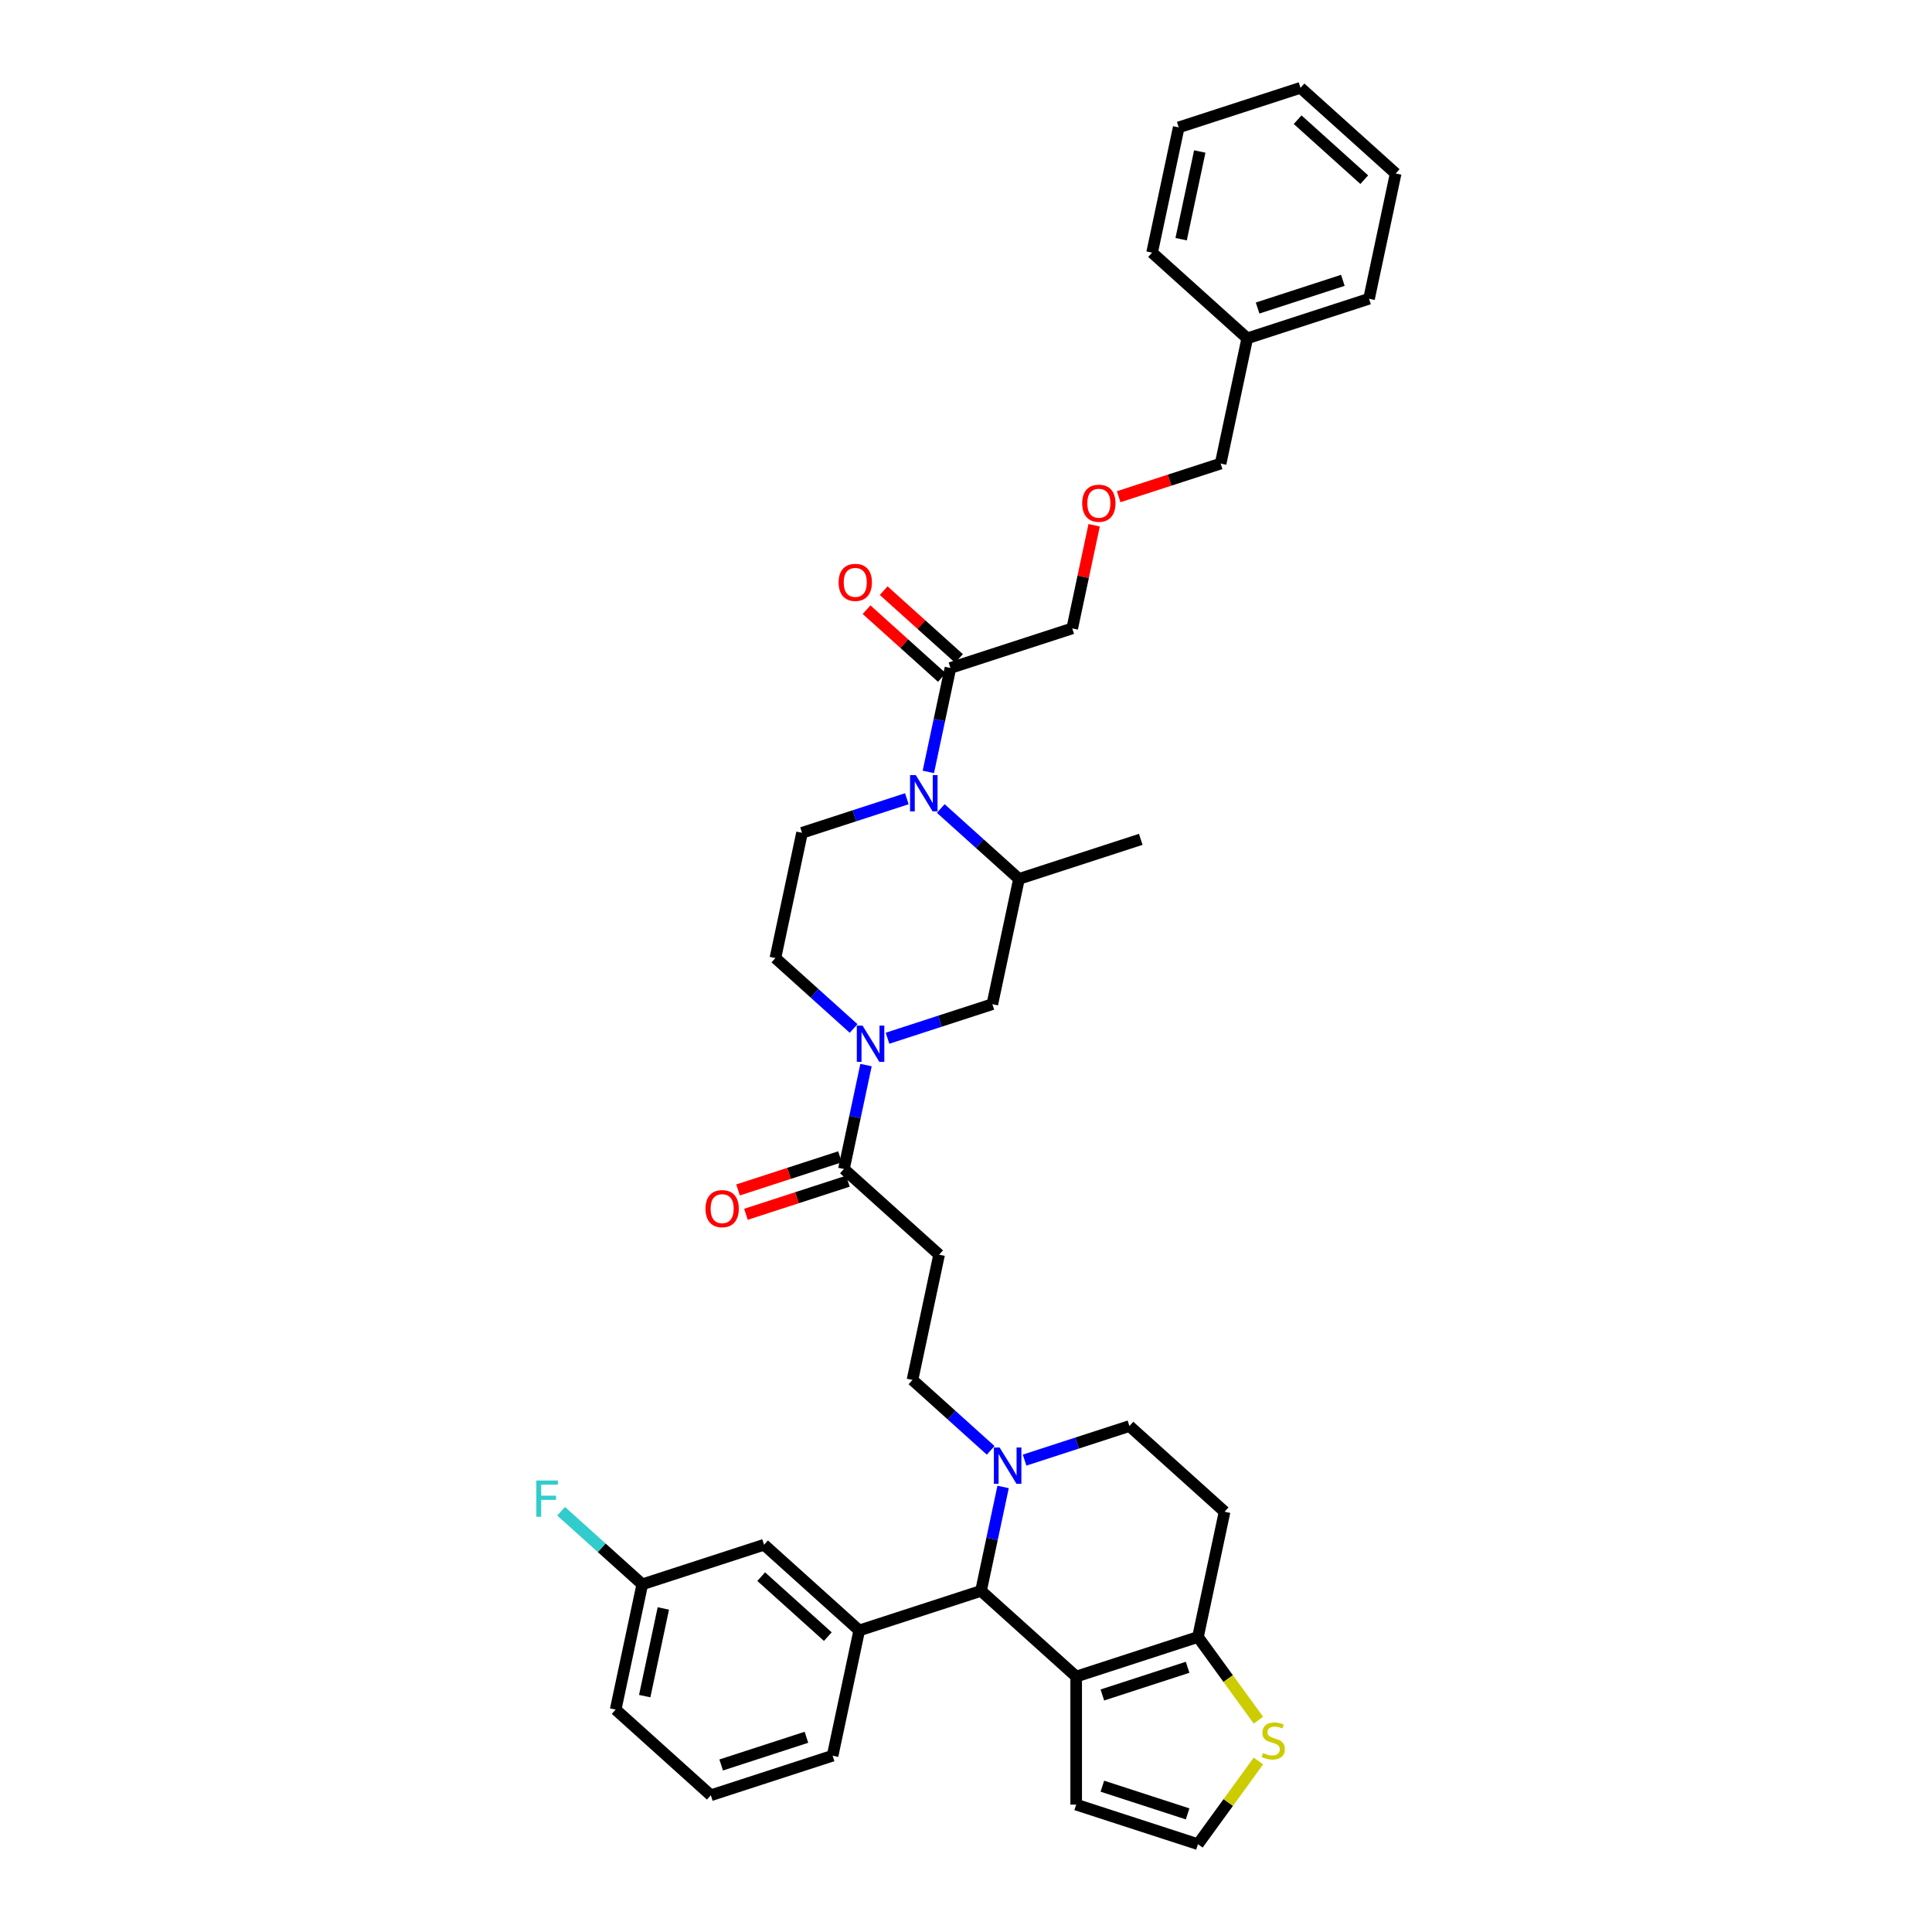 <?xml version='1.0' encoding='iso-8859-1'?>
<svg version='1.1' baseProfile='full'
              xmlns='http://www.w3.org/2000/svg'
                      xmlns:rdkit='http://www.rdkit.org/xml'
                      xmlns:xlink='http://www.w3.org/1999/xlink'
                  xml:space='preserve'
width='1000px' height='1000px' viewBox='0 0 1000 1000'>
<!-- END OF HEADER -->
<rect style='opacity:1.0;fill:#FFFFFF;stroke:none' width='1000' height='1000' x='0' y='0'> </rect>
<path class='bond-2' d='M 557.028,867.784 L 507.772,823.434' style='fill:none;fill-rule:evenodd;stroke:#000000;stroke-width:6px;stroke-linecap:butt;stroke-linejoin:miter;stroke-opacity:1' />
<path class='bond-3' d='M 557.028,867.784 L 620.064,847.302' style='fill:none;fill-rule:evenodd;stroke:#000000;stroke-width:6px;stroke-linecap:butt;stroke-linejoin:miter;stroke-opacity:1' />
<path class='bond-3' d='M 570.579,877.319 L 614.704,862.982' style='fill:none;fill-rule:evenodd;stroke:#000000;stroke-width:6px;stroke-linecap:butt;stroke-linejoin:miter;stroke-opacity:1' />
<path class='bond-13' d='M 557.028,867.784 L 557.028,934.064' style='fill:none;fill-rule:evenodd;stroke:#000000;stroke-width:6px;stroke-linecap:butt;stroke-linejoin:miter;stroke-opacity:1' />
<path class='bond-0' d='M 469.387,413.427 L 442.257,422.242' style='fill:none;fill-rule:evenodd;stroke:#0000FF;stroke-width:6px;stroke-linecap:butt;stroke-linejoin:miter;stroke-opacity:1' />
<path class='bond-0' d='M 442.257,422.242 L 415.127,431.058' style='fill:none;fill-rule:evenodd;stroke:#000000;stroke-width:6px;stroke-linecap:butt;stroke-linejoin:miter;stroke-opacity:1' />
<path class='bond-7' d='M 480.51,399.534 L 486.226,372.639' style='fill:none;fill-rule:evenodd;stroke:#0000FF;stroke-width:6px;stroke-linecap:butt;stroke-linejoin:miter;stroke-opacity:1' />
<path class='bond-7' d='M 486.226,372.639 L 491.943,345.744' style='fill:none;fill-rule:evenodd;stroke:#000000;stroke-width:6px;stroke-linecap:butt;stroke-linejoin:miter;stroke-opacity:1' />
<path class='bond-40' d='M 486.938,418.477 L 507.178,436.702' style='fill:none;fill-rule:evenodd;stroke:#0000FF;stroke-width:6px;stroke-linecap:butt;stroke-linejoin:miter;stroke-opacity:1' />
<path class='bond-40' d='M 507.178,436.702 L 527.418,454.926' style='fill:none;fill-rule:evenodd;stroke:#000000;stroke-width:6px;stroke-linecap:butt;stroke-linejoin:miter;stroke-opacity:1' />
<path class='bond-1' d='M 448.255,551.281 L 442.538,578.176' style='fill:none;fill-rule:evenodd;stroke:#0000FF;stroke-width:6px;stroke-linecap:butt;stroke-linejoin:miter;stroke-opacity:1' />
<path class='bond-1' d='M 442.538,578.176 L 436.821,605.071' style='fill:none;fill-rule:evenodd;stroke:#000000;stroke-width:6px;stroke-linecap:butt;stroke-linejoin:miter;stroke-opacity:1' />
<path class='bond-10' d='M 459.377,537.388 L 486.508,528.573' style='fill:none;fill-rule:evenodd;stroke:#0000FF;stroke-width:6px;stroke-linecap:butt;stroke-linejoin:miter;stroke-opacity:1' />
<path class='bond-10' d='M 486.508,528.573 L 513.638,519.757' style='fill:none;fill-rule:evenodd;stroke:#000000;stroke-width:6px;stroke-linecap:butt;stroke-linejoin:miter;stroke-opacity:1' />
<path class='bond-17' d='M 441.826,532.338 L 421.586,514.113' style='fill:none;fill-rule:evenodd;stroke:#0000FF;stroke-width:6px;stroke-linecap:butt;stroke-linejoin:miter;stroke-opacity:1' />
<path class='bond-17' d='M 421.586,514.113 L 401.346,495.889' style='fill:none;fill-rule:evenodd;stroke:#000000;stroke-width:6px;stroke-linecap:butt;stroke-linejoin:miter;stroke-opacity:1' />
<path class='bond-4' d='M 507.772,823.434 L 513.489,796.539' style='fill:none;fill-rule:evenodd;stroke:#000000;stroke-width:6px;stroke-linecap:butt;stroke-linejoin:miter;stroke-opacity:1' />
<path class='bond-4' d='M 513.489,796.539 L 519.205,769.644' style='fill:none;fill-rule:evenodd;stroke:#0000FF;stroke-width:6px;stroke-linecap:butt;stroke-linejoin:miter;stroke-opacity:1' />
<path class='bond-6' d='M 507.772,823.434 L 444.736,843.916' style='fill:none;fill-rule:evenodd;stroke:#000000;stroke-width:6px;stroke-linecap:butt;stroke-linejoin:miter;stroke-opacity:1' />
<path class='bond-12' d='M 620.064,847.302 L 635.705,868.831' style='fill:none;fill-rule:evenodd;stroke:#000000;stroke-width:6px;stroke-linecap:butt;stroke-linejoin:miter;stroke-opacity:1' />
<path class='bond-12' d='M 635.705,868.831 L 651.347,890.36' style='fill:none;fill-rule:evenodd;stroke:#CCCC00;stroke-width:6px;stroke-linecap:butt;stroke-linejoin:miter;stroke-opacity:1' />
<path class='bond-14' d='M 620.064,847.302 L 633.844,782.471' style='fill:none;fill-rule:evenodd;stroke:#000000;stroke-width:6px;stroke-linecap:butt;stroke-linejoin:miter;stroke-opacity:1' />
<path class='bond-16' d='M 512.777,750.701 L 492.537,732.477' style='fill:none;fill-rule:evenodd;stroke:#0000FF;stroke-width:6px;stroke-linecap:butt;stroke-linejoin:miter;stroke-opacity:1' />
<path class='bond-16' d='M 492.537,732.477 L 472.297,714.252' style='fill:none;fill-rule:evenodd;stroke:#000000;stroke-width:6px;stroke-linecap:butt;stroke-linejoin:miter;stroke-opacity:1' />
<path class='bond-38' d='M 530.328,755.751 L 557.458,746.936' style='fill:none;fill-rule:evenodd;stroke:#0000FF;stroke-width:6px;stroke-linecap:butt;stroke-linejoin:miter;stroke-opacity:1' />
<path class='bond-38' d='M 557.458,746.936 L 584.588,738.121' style='fill:none;fill-rule:evenodd;stroke:#000000;stroke-width:6px;stroke-linecap:butt;stroke-linejoin:miter;stroke-opacity:1' />
<path class='bond-5' d='M 436.821,605.071 L 486.077,649.421' style='fill:none;fill-rule:evenodd;stroke:#000000;stroke-width:6px;stroke-linecap:butt;stroke-linejoin:miter;stroke-opacity:1' />
<path class='bond-20' d='M 434.773,598.767 L 408.392,607.339' style='fill:none;fill-rule:evenodd;stroke:#000000;stroke-width:6px;stroke-linecap:butt;stroke-linejoin:miter;stroke-opacity:1' />
<path class='bond-20' d='M 408.392,607.339 L 382.011,615.911' style='fill:none;fill-rule:evenodd;stroke:#FF0000;stroke-width:6px;stroke-linecap:butt;stroke-linejoin:miter;stroke-opacity:1' />
<path class='bond-20' d='M 438.87,611.374 L 412.488,619.946' style='fill:none;fill-rule:evenodd;stroke:#000000;stroke-width:6px;stroke-linecap:butt;stroke-linejoin:miter;stroke-opacity:1' />
<path class='bond-20' d='M 412.488,619.946 L 386.107,628.518' style='fill:none;fill-rule:evenodd;stroke:#FF0000;stroke-width:6px;stroke-linecap:butt;stroke-linejoin:miter;stroke-opacity:1' />
<path class='bond-19' d='M 444.736,843.916 L 395.48,799.566' style='fill:none;fill-rule:evenodd;stroke:#000000;stroke-width:6px;stroke-linecap:butt;stroke-linejoin:miter;stroke-opacity:1' />
<path class='bond-19' d='M 428.478,847.114 L 393.999,816.069' style='fill:none;fill-rule:evenodd;stroke:#000000;stroke-width:6px;stroke-linecap:butt;stroke-linejoin:miter;stroke-opacity:1' />
<path class='bond-26' d='M 444.736,843.916 L 430.956,908.747' style='fill:none;fill-rule:evenodd;stroke:#000000;stroke-width:6px;stroke-linecap:butt;stroke-linejoin:miter;stroke-opacity:1' />
<path class='bond-21' d='M 496.378,340.819 L 476.887,323.269' style='fill:none;fill-rule:evenodd;stroke:#000000;stroke-width:6px;stroke-linecap:butt;stroke-linejoin:miter;stroke-opacity:1' />
<path class='bond-21' d='M 476.887,323.269 L 457.396,305.719' style='fill:none;fill-rule:evenodd;stroke:#FF0000;stroke-width:6px;stroke-linecap:butt;stroke-linejoin:miter;stroke-opacity:1' />
<path class='bond-21' d='M 487.508,350.67 L 468.017,333.12' style='fill:none;fill-rule:evenodd;stroke:#000000;stroke-width:6px;stroke-linecap:butt;stroke-linejoin:miter;stroke-opacity:1' />
<path class='bond-21' d='M 468.017,333.12 L 448.526,315.57' style='fill:none;fill-rule:evenodd;stroke:#FF0000;stroke-width:6px;stroke-linecap:butt;stroke-linejoin:miter;stroke-opacity:1' />
<path class='bond-25' d='M 491.943,345.744 L 554.979,325.263' style='fill:none;fill-rule:evenodd;stroke:#000000;stroke-width:6px;stroke-linecap:butt;stroke-linejoin:miter;stroke-opacity:1' />
<path class='bond-8' d='M 527.418,454.926 L 513.638,519.757' style='fill:none;fill-rule:evenodd;stroke:#000000;stroke-width:6px;stroke-linecap:butt;stroke-linejoin:miter;stroke-opacity:1' />
<path class='bond-28' d='M 527.418,454.926 L 590.454,434.444' style='fill:none;fill-rule:evenodd;stroke:#000000;stroke-width:6px;stroke-linecap:butt;stroke-linejoin:miter;stroke-opacity:1' />
<path class='bond-9' d='M 486.077,649.421 L 472.297,714.252' style='fill:none;fill-rule:evenodd;stroke:#000000;stroke-width:6px;stroke-linecap:butt;stroke-linejoin:miter;stroke-opacity:1' />
<path class='bond-11' d='M 415.127,431.058 L 401.346,495.889' style='fill:none;fill-rule:evenodd;stroke:#000000;stroke-width:6px;stroke-linecap:butt;stroke-linejoin:miter;stroke-opacity:1' />
<path class='bond-37' d='M 651.347,911.488 L 635.705,933.017' style='fill:none;fill-rule:evenodd;stroke:#CCCC00;stroke-width:6px;stroke-linecap:butt;stroke-linejoin:miter;stroke-opacity:1' />
<path class='bond-37' d='M 635.705,933.017 L 620.064,954.545' style='fill:none;fill-rule:evenodd;stroke:#000000;stroke-width:6px;stroke-linecap:butt;stroke-linejoin:miter;stroke-opacity:1' />
<path class='bond-15' d='M 557.028,934.064 L 620.064,954.545' style='fill:none;fill-rule:evenodd;stroke:#000000;stroke-width:6px;stroke-linecap:butt;stroke-linejoin:miter;stroke-opacity:1' />
<path class='bond-15' d='M 570.579,924.529 L 614.704,938.866' style='fill:none;fill-rule:evenodd;stroke:#000000;stroke-width:6px;stroke-linecap:butt;stroke-linejoin:miter;stroke-opacity:1' />
<path class='bond-18' d='M 633.844,782.471 L 584.588,738.121' style='fill:none;fill-rule:evenodd;stroke:#000000;stroke-width:6px;stroke-linecap:butt;stroke-linejoin:miter;stroke-opacity:1' />
<path class='bond-22' d='M 395.48,799.566 L 332.444,820.047' style='fill:none;fill-rule:evenodd;stroke:#000000;stroke-width:6px;stroke-linecap:butt;stroke-linejoin:miter;stroke-opacity:1' />
<path class='bond-24' d='M 332.444,820.047 L 311.435,801.131' style='fill:none;fill-rule:evenodd;stroke:#000000;stroke-width:6px;stroke-linecap:butt;stroke-linejoin:miter;stroke-opacity:1' />
<path class='bond-24' d='M 311.435,801.131 L 290.426,782.214' style='fill:none;fill-rule:evenodd;stroke:#33CCCC;stroke-width:6px;stroke-linecap:butt;stroke-linejoin:miter;stroke-opacity:1' />
<path class='bond-39' d='M 332.444,820.047 L 318.664,884.879' style='fill:none;fill-rule:evenodd;stroke:#000000;stroke-width:6px;stroke-linecap:butt;stroke-linejoin:miter;stroke-opacity:1' />
<path class='bond-39' d='M 343.344,832.528 L 333.697,877.91' style='fill:none;fill-rule:evenodd;stroke:#000000;stroke-width:6px;stroke-linecap:butt;stroke-linejoin:miter;stroke-opacity:1' />
<path class='bond-23' d='M 566.328,271.871 L 560.653,298.567' style='fill:none;fill-rule:evenodd;stroke:#FF0000;stroke-width:6px;stroke-linecap:butt;stroke-linejoin:miter;stroke-opacity:1' />
<path class='bond-23' d='M 560.653,298.567 L 554.979,325.263' style='fill:none;fill-rule:evenodd;stroke:#000000;stroke-width:6px;stroke-linecap:butt;stroke-linejoin:miter;stroke-opacity:1' />
<path class='bond-30' d='M 579.033,257.093 L 605.414,248.521' style='fill:none;fill-rule:evenodd;stroke:#FF0000;stroke-width:6px;stroke-linecap:butt;stroke-linejoin:miter;stroke-opacity:1' />
<path class='bond-30' d='M 605.414,248.521 L 631.795,239.949' style='fill:none;fill-rule:evenodd;stroke:#000000;stroke-width:6px;stroke-linecap:butt;stroke-linejoin:miter;stroke-opacity:1' />
<path class='bond-29' d='M 430.956,908.747 L 367.92,929.229' style='fill:none;fill-rule:evenodd;stroke:#000000;stroke-width:6px;stroke-linecap:butt;stroke-linejoin:miter;stroke-opacity:1' />
<path class='bond-29' d='M 417.404,899.212 L 373.279,913.549' style='fill:none;fill-rule:evenodd;stroke:#000000;stroke-width:6px;stroke-linecap:butt;stroke-linejoin:miter;stroke-opacity:1' />
<path class='bond-27' d='M 645.576,175.118 L 631.795,239.949' style='fill:none;fill-rule:evenodd;stroke:#000000;stroke-width:6px;stroke-linecap:butt;stroke-linejoin:miter;stroke-opacity:1' />
<path class='bond-32' d='M 645.576,175.118 L 708.612,154.636' style='fill:none;fill-rule:evenodd;stroke:#000000;stroke-width:6px;stroke-linecap:butt;stroke-linejoin:miter;stroke-opacity:1' />
<path class='bond-32' d='M 650.935,159.438 L 695.06,145.101' style='fill:none;fill-rule:evenodd;stroke:#000000;stroke-width:6px;stroke-linecap:butt;stroke-linejoin:miter;stroke-opacity:1' />
<path class='bond-33' d='M 645.576,175.118 L 596.32,130.768' style='fill:none;fill-rule:evenodd;stroke:#000000;stroke-width:6px;stroke-linecap:butt;stroke-linejoin:miter;stroke-opacity:1' />
<path class='bond-31' d='M 367.92,929.229 L 318.664,884.879' style='fill:none;fill-rule:evenodd;stroke:#000000;stroke-width:6px;stroke-linecap:butt;stroke-linejoin:miter;stroke-opacity:1' />
<path class='bond-35' d='M 708.612,154.636 L 722.392,89.805' style='fill:none;fill-rule:evenodd;stroke:#000000;stroke-width:6px;stroke-linecap:butt;stroke-linejoin:miter;stroke-opacity:1' />
<path class='bond-34' d='M 596.32,130.768 L 610.101,65.936' style='fill:none;fill-rule:evenodd;stroke:#000000;stroke-width:6px;stroke-linecap:butt;stroke-linejoin:miter;stroke-opacity:1' />
<path class='bond-34' d='M 611.354,123.799 L 621,78.417' style='fill:none;fill-rule:evenodd;stroke:#000000;stroke-width:6px;stroke-linecap:butt;stroke-linejoin:miter;stroke-opacity:1' />
<path class='bond-36' d='M 610.101,65.936 L 673.137,45.455' style='fill:none;fill-rule:evenodd;stroke:#000000;stroke-width:6px;stroke-linecap:butt;stroke-linejoin:miter;stroke-opacity:1' />
<path class='bond-41' d='M 722.392,89.805 L 673.137,45.455' style='fill:none;fill-rule:evenodd;stroke:#000000;stroke-width:6px;stroke-linecap:butt;stroke-linejoin:miter;stroke-opacity:1' />
<path class='bond-41' d='M 706.134,93.003 L 671.655,61.958' style='fill:none;fill-rule:evenodd;stroke:#000000;stroke-width:6px;stroke-linecap:butt;stroke-linejoin:miter;stroke-opacity:1' />
<path  class='atom-1' d='M 474.013 401.191
L 480.164 411.133
Q 480.774 412.114, 481.755 413.89
Q 482.736 415.666, 482.789 415.772
L 482.789 401.191
L 485.281 401.191
L 485.281 419.961
L 482.709 419.961
L 476.108 409.091
Q 475.339 407.819, 474.517 406.36
Q 473.722 404.902, 473.483 404.452
L 473.483 419.961
L 471.044 419.961
L 471.044 401.191
L 474.013 401.191
' fill='#0000FF'/>
<path  class='atom-2' d='M 446.453 530.854
L 452.603 540.796
Q 453.213 541.777, 454.194 543.553
Q 455.175 545.329, 455.228 545.435
L 455.228 530.854
L 457.72 530.854
L 457.72 549.624
L 455.149 549.624
L 448.547 538.754
Q 447.778 537.482, 446.956 536.024
Q 446.161 534.566, 445.922 534.115
L 445.922 549.624
L 443.483 549.624
L 443.483 530.854
L 446.453 530.854
' fill='#0000FF'/>
<path  class='atom-5' d='M 517.403 749.217
L 523.554 759.159
Q 524.164 760.14, 525.145 761.916
Q 526.126 763.693, 526.179 763.799
L 526.179 749.217
L 528.671 749.217
L 528.671 767.987
L 526.099 767.987
L 519.498 757.118
Q 518.729 755.845, 517.907 754.387
Q 517.112 752.929, 516.873 752.478
L 516.873 767.987
L 514.434 767.987
L 514.434 749.217
L 517.403 749.217
' fill='#0000FF'/>
<path  class='atom-13' d='M 653.72 907.366
Q 653.932 907.446, 654.807 907.817
Q 655.681 908.188, 656.636 908.427
Q 657.617 908.639, 658.571 908.639
Q 660.348 908.639, 661.382 907.79
Q 662.415 906.916, 662.415 905.404
Q 662.415 904.37, 661.885 903.734
Q 661.382 903.098, 660.586 902.753
Q 659.791 902.408, 658.465 902.011
Q 656.795 901.507, 655.787 901.03
Q 654.807 900.553, 654.091 899.545
Q 653.401 898.538, 653.401 896.841
Q 653.401 894.481, 654.992 893.023
Q 656.609 891.565, 659.791 891.565
Q 661.965 891.565, 664.43 892.599
L 663.821 894.64
Q 661.567 893.713, 659.87 893.713
Q 658.041 893.713, 657.034 894.481
Q 656.026 895.224, 656.053 896.523
Q 656.053 897.53, 656.556 898.14
Q 657.087 898.75, 657.829 899.094
Q 658.598 899.439, 659.87 899.837
Q 661.567 900.367, 662.575 900.897
Q 663.582 901.428, 664.298 902.515
Q 665.04 903.575, 665.04 905.404
Q 665.04 908.003, 663.29 909.408
Q 661.567 910.786, 658.677 910.786
Q 657.007 910.786, 655.734 910.415
Q 654.488 910.07, 653.004 909.461
L 653.72 907.366
' fill='#CCCC00'/>
<path  class='atom-21' d='M 365.169 625.605
Q 365.169 621.098, 367.396 618.58
Q 369.623 616.061, 373.785 616.061
Q 377.948 616.061, 380.175 618.58
Q 382.402 621.098, 382.402 625.605
Q 382.402 630.165, 380.148 632.764
Q 377.895 635.335, 373.785 635.335
Q 369.65 635.335, 367.396 632.764
Q 365.169 630.192, 365.169 625.605
M 373.785 633.214
Q 376.649 633.214, 378.186 631.305
Q 379.751 629.37, 379.751 625.605
Q 379.751 621.92, 378.186 620.064
Q 376.649 618.182, 373.785 618.182
Q 370.922 618.182, 369.358 620.038
Q 367.82 621.894, 367.82 625.605
Q 367.82 629.397, 369.358 631.305
Q 370.922 633.214, 373.785 633.214
' fill='#FF0000'/>
<path  class='atom-22' d='M 434.071 301.447
Q 434.071 296.94, 436.298 294.422
Q 438.525 291.903, 442.687 291.903
Q 446.85 291.903, 449.077 294.422
Q 451.304 296.94, 451.304 301.447
Q 451.304 306.007, 449.05 308.606
Q 446.797 311.177, 442.687 311.177
Q 438.551 311.177, 436.298 308.606
Q 434.071 306.034, 434.071 301.447
M 442.687 309.056
Q 445.551 309.056, 447.088 307.147
Q 448.653 305.212, 448.653 301.447
Q 448.653 297.762, 447.088 295.906
Q 445.551 294.024, 442.687 294.024
Q 439.824 294.024, 438.26 295.88
Q 436.722 297.736, 436.722 301.447
Q 436.722 305.239, 438.26 307.147
Q 439.824 309.056, 442.687 309.056
' fill='#FF0000'/>
<path  class='atom-24' d='M 560.143 260.484
Q 560.143 255.977, 562.37 253.458
Q 564.597 250.94, 568.759 250.94
Q 572.922 250.94, 575.149 253.458
Q 577.376 255.977, 577.376 260.484
Q 577.376 265.044, 575.122 267.642
Q 572.869 270.214, 568.759 270.214
Q 564.623 270.214, 562.37 267.642
Q 560.143 265.071, 560.143 260.484
M 568.759 268.093
Q 571.623 268.093, 573.16 266.184
Q 574.725 264.249, 574.725 260.484
Q 574.725 256.799, 573.16 254.943
Q 571.623 253.061, 568.759 253.061
Q 565.896 253.061, 564.332 254.917
Q 562.794 256.772, 562.794 260.484
Q 562.794 264.275, 564.332 266.184
Q 565.896 268.093, 568.759 268.093
' fill='#FF0000'/>
<path  class='atom-25' d='M 277.608 766.312
L 288.769 766.312
L 288.769 768.459
L 280.126 768.459
L 280.126 774.16
L 287.815 774.16
L 287.815 776.333
L 280.126 776.333
L 280.126 785.082
L 277.608 785.082
L 277.608 766.312
' fill='#33CCCC'/>
</svg>

